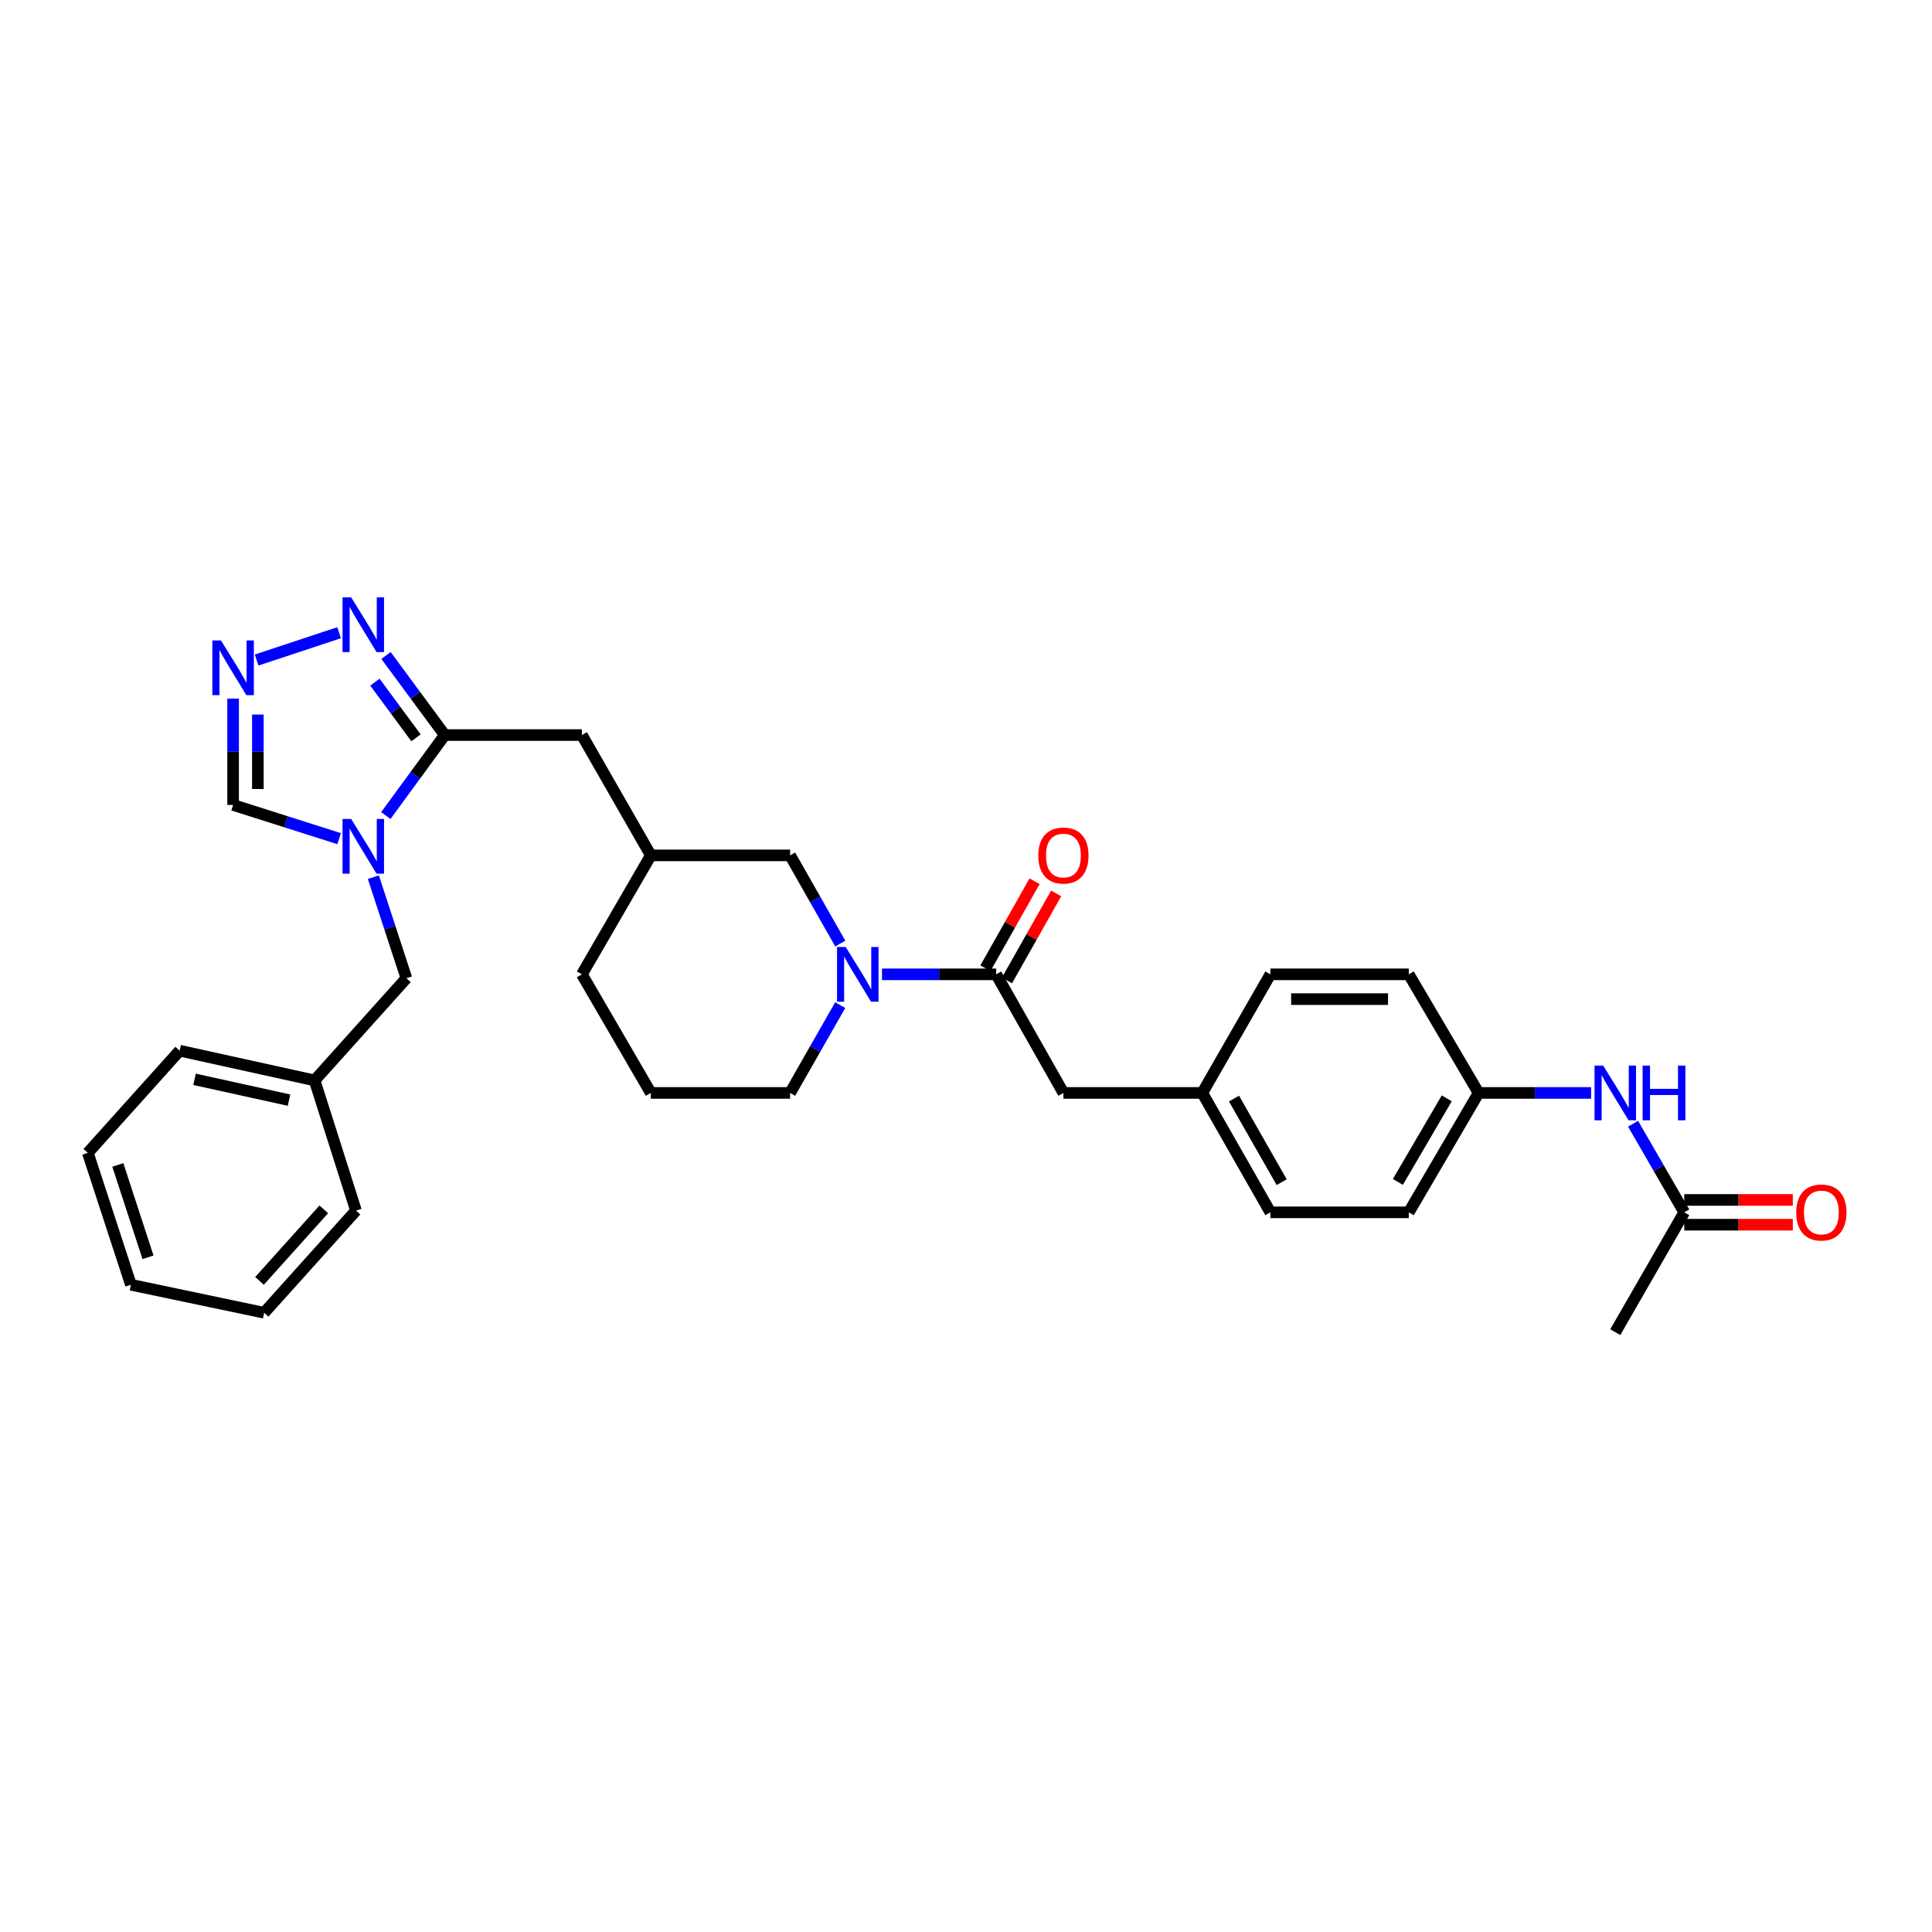 <?xml version='1.0' encoding='iso-8859-1'?>
<svg version='1.1' baseProfile='full'
              xmlns='http://www.w3.org/2000/svg'
                      xmlns:rdkit='http://www.rdkit.org/xml'
                      xmlns:xlink='http://www.w3.org/1999/xlink'
                  xml:space='preserve'
width='1000px' height='1000px' viewBox='0 0 1000 1000'>
<!-- END OF HEADER -->
<rect style='opacity:1.0;fill:#FFFFFF;stroke:none' width='1000' height='1000' x='0' y='0'> </rect>
<path class='bond-0' d='M 199.709,422.117 L 214.957,401.291' style='fill:none;fill-rule:evenodd;stroke:#0000FF;stroke-width:6px;stroke-linecap:butt;stroke-linejoin:miter;stroke-opacity:1' />
<path class='bond-0' d='M 214.957,401.291 L 230.206,380.464' style='fill:none;fill-rule:evenodd;stroke:#000000;stroke-width:6px;stroke-linecap:butt;stroke-linejoin:miter;stroke-opacity:1' />
<path class='bond-5' d='M 175.527,434.085 L 148.089,425.362' style='fill:none;fill-rule:evenodd;stroke:#0000FF;stroke-width:6px;stroke-linecap:butt;stroke-linejoin:miter;stroke-opacity:1' />
<path class='bond-5' d='M 148.089,425.362 L 120.651,416.638' style='fill:none;fill-rule:evenodd;stroke:#000000;stroke-width:6px;stroke-linecap:butt;stroke-linejoin:miter;stroke-opacity:1' />
<path class='bond-6' d='M 193.251,454.017 L 201.804,480.177' style='fill:none;fill-rule:evenodd;stroke:#0000FF;stroke-width:6px;stroke-linecap:butt;stroke-linejoin:miter;stroke-opacity:1' />
<path class='bond-6' d='M 201.804,480.177 L 210.356,506.336' style='fill:none;fill-rule:evenodd;stroke:#000000;stroke-width:6px;stroke-linecap:butt;stroke-linejoin:miter;stroke-opacity:1' />
<path class='bond-2' d='M 230.206,380.464 L 215.003,359.875' style='fill:none;fill-rule:evenodd;stroke:#000000;stroke-width:6px;stroke-linecap:butt;stroke-linejoin:miter;stroke-opacity:1' />
<path class='bond-2' d='M 215.003,359.875 L 199.801,339.286' style='fill:none;fill-rule:evenodd;stroke:#0000FF;stroke-width:6px;stroke-linecap:butt;stroke-linejoin:miter;stroke-opacity:1' />
<path class='bond-2' d='M 215.332,381.902 L 204.69,367.49' style='fill:none;fill-rule:evenodd;stroke:#000000;stroke-width:6px;stroke-linecap:butt;stroke-linejoin:miter;stroke-opacity:1' />
<path class='bond-2' d='M 204.69,367.49 L 194.048,353.078' style='fill:none;fill-rule:evenodd;stroke:#0000FF;stroke-width:6px;stroke-linecap:butt;stroke-linejoin:miter;stroke-opacity:1' />
<path class='bond-9' d='M 230.206,380.464 L 301.179,380.464' style='fill:none;fill-rule:evenodd;stroke:#000000;stroke-width:6px;stroke-linecap:butt;stroke-linejoin:miter;stroke-opacity:1' />
<path class='bond-1' d='M 434.925,488.389 L 421.942,465.565' style='fill:none;fill-rule:evenodd;stroke:#0000FF;stroke-width:6px;stroke-linecap:butt;stroke-linejoin:miter;stroke-opacity:1' />
<path class='bond-1' d='M 421.942,465.565 L 408.96,442.741' style='fill:none;fill-rule:evenodd;stroke:#000000;stroke-width:6px;stroke-linecap:butt;stroke-linejoin:miter;stroke-opacity:1' />
<path class='bond-4' d='M 456.518,504.32 L 486.074,504.32' style='fill:none;fill-rule:evenodd;stroke:#0000FF;stroke-width:6px;stroke-linecap:butt;stroke-linejoin:miter;stroke-opacity:1' />
<path class='bond-4' d='M 486.074,504.32 L 515.63,504.32' style='fill:none;fill-rule:evenodd;stroke:#000000;stroke-width:6px;stroke-linecap:butt;stroke-linejoin:miter;stroke-opacity:1' />
<path class='bond-33' d='M 434.898,520.247 L 421.929,542.973' style='fill:none;fill-rule:evenodd;stroke:#0000FF;stroke-width:6px;stroke-linecap:butt;stroke-linejoin:miter;stroke-opacity:1' />
<path class='bond-33' d='M 421.929,542.973 L 408.96,565.699' style='fill:none;fill-rule:evenodd;stroke:#000000;stroke-width:6px;stroke-linecap:butt;stroke-linejoin:miter;stroke-opacity:1' />
<path class='bond-31' d='M 175.52,327.495 L 132.836,341.63' style='fill:none;fill-rule:evenodd;stroke:#0000FF;stroke-width:6px;stroke-linecap:butt;stroke-linejoin:miter;stroke-opacity:1' />
<path class='bond-3' d='M 120.651,361.599 L 120.651,389.119' style='fill:none;fill-rule:evenodd;stroke:#0000FF;stroke-width:6px;stroke-linecap:butt;stroke-linejoin:miter;stroke-opacity:1' />
<path class='bond-3' d='M 120.651,389.119 L 120.651,416.638' style='fill:none;fill-rule:evenodd;stroke:#000000;stroke-width:6px;stroke-linecap:butt;stroke-linejoin:miter;stroke-opacity:1' />
<path class='bond-3' d='M 133.471,369.855 L 133.471,389.119' style='fill:none;fill-rule:evenodd;stroke:#0000FF;stroke-width:6px;stroke-linecap:butt;stroke-linejoin:miter;stroke-opacity:1' />
<path class='bond-3' d='M 133.471,389.119 L 133.471,408.382' style='fill:none;fill-rule:evenodd;stroke:#000000;stroke-width:6px;stroke-linecap:butt;stroke-linejoin:miter;stroke-opacity:1' />
<path class='bond-11' d='M 515.63,504.32 L 550.422,565.699' style='fill:none;fill-rule:evenodd;stroke:#000000;stroke-width:6px;stroke-linecap:butt;stroke-linejoin:miter;stroke-opacity:1' />
<path class='bond-12' d='M 521.21,507.473 L 533.937,484.948' style='fill:none;fill-rule:evenodd;stroke:#000000;stroke-width:6px;stroke-linecap:butt;stroke-linejoin:miter;stroke-opacity:1' />
<path class='bond-12' d='M 533.937,484.948 L 546.664,462.422' style='fill:none;fill-rule:evenodd;stroke:#FF0000;stroke-width:6px;stroke-linecap:butt;stroke-linejoin:miter;stroke-opacity:1' />
<path class='bond-12' d='M 510.049,501.167 L 522.776,478.641' style='fill:none;fill-rule:evenodd;stroke:#000000;stroke-width:6px;stroke-linecap:butt;stroke-linejoin:miter;stroke-opacity:1' />
<path class='bond-12' d='M 522.776,478.641 L 535.502,456.116' style='fill:none;fill-rule:evenodd;stroke:#FF0000;stroke-width:6px;stroke-linecap:butt;stroke-linejoin:miter;stroke-opacity:1' />
<path class='bond-18' d='M 210.356,506.336 L 162.829,559.218' style='fill:none;fill-rule:evenodd;stroke:#000000;stroke-width:6px;stroke-linecap:butt;stroke-linejoin:miter;stroke-opacity:1' />
<path class='bond-7' d='M 408.96,442.741 L 336.868,442.741' style='fill:none;fill-rule:evenodd;stroke:#000000;stroke-width:6px;stroke-linecap:butt;stroke-linejoin:miter;stroke-opacity:1' />
<path class='bond-8' d='M 871.763,627.499 L 858.52,604.571' style='fill:none;fill-rule:evenodd;stroke:#000000;stroke-width:6px;stroke-linecap:butt;stroke-linejoin:miter;stroke-opacity:1' />
<path class='bond-8' d='M 858.52,604.571 L 845.276,581.644' style='fill:none;fill-rule:evenodd;stroke:#0000FF;stroke-width:6px;stroke-linecap:butt;stroke-linejoin:miter;stroke-opacity:1' />
<path class='bond-13' d='M 871.763,633.909 L 899.859,633.909' style='fill:none;fill-rule:evenodd;stroke:#000000;stroke-width:6px;stroke-linecap:butt;stroke-linejoin:miter;stroke-opacity:1' />
<path class='bond-13' d='M 899.859,633.909 L 927.955,633.909' style='fill:none;fill-rule:evenodd;stroke:#FF0000;stroke-width:6px;stroke-linecap:butt;stroke-linejoin:miter;stroke-opacity:1' />
<path class='bond-13' d='M 871.763,621.089 L 899.859,621.089' style='fill:none;fill-rule:evenodd;stroke:#000000;stroke-width:6px;stroke-linecap:butt;stroke-linejoin:miter;stroke-opacity:1' />
<path class='bond-13' d='M 899.859,621.089 L 927.955,621.089' style='fill:none;fill-rule:evenodd;stroke:#FF0000;stroke-width:6px;stroke-linecap:butt;stroke-linejoin:miter;stroke-opacity:1' />
<path class='bond-24' d='M 871.763,627.499 L 836.066,689.52' style='fill:none;fill-rule:evenodd;stroke:#000000;stroke-width:6px;stroke-linecap:butt;stroke-linejoin:miter;stroke-opacity:1' />
<path class='bond-14' d='M 301.179,380.464 L 336.868,442.741' style='fill:none;fill-rule:evenodd;stroke:#000000;stroke-width:6px;stroke-linecap:butt;stroke-linejoin:miter;stroke-opacity:1' />
<path class='bond-10' d='M 823.558,565.699 L 794.44,565.699' style='fill:none;fill-rule:evenodd;stroke:#0000FF;stroke-width:6px;stroke-linecap:butt;stroke-linejoin:miter;stroke-opacity:1' />
<path class='bond-10' d='M 794.44,565.699 L 765.321,565.699' style='fill:none;fill-rule:evenodd;stroke:#000000;stroke-width:6px;stroke-linecap:butt;stroke-linejoin:miter;stroke-opacity:1' />
<path class='bond-16' d='M 550.422,565.699 L 622.292,565.699' style='fill:none;fill-rule:evenodd;stroke:#000000;stroke-width:6px;stroke-linecap:butt;stroke-linejoin:miter;stroke-opacity:1' />
<path class='bond-25' d='M 336.868,442.741 L 301.179,504.32' style='fill:none;fill-rule:evenodd;stroke:#000000;stroke-width:6px;stroke-linecap:butt;stroke-linejoin:miter;stroke-opacity:1' />
<path class='bond-15' d='M 765.321,565.699 L 729.183,627.499' style='fill:none;fill-rule:evenodd;stroke:#000000;stroke-width:6px;stroke-linecap:butt;stroke-linejoin:miter;stroke-opacity:1' />
<path class='bond-15' d='M 748.834,568.498 L 723.537,611.758' style='fill:none;fill-rule:evenodd;stroke:#000000;stroke-width:6px;stroke-linecap:butt;stroke-linejoin:miter;stroke-opacity:1' />
<path class='bond-34' d='M 765.321,565.699 L 729.183,504.32' style='fill:none;fill-rule:evenodd;stroke:#000000;stroke-width:6px;stroke-linecap:butt;stroke-linejoin:miter;stroke-opacity:1' />
<path class='bond-21' d='M 622.292,565.699 L 657.54,504.32' style='fill:none;fill-rule:evenodd;stroke:#000000;stroke-width:6px;stroke-linecap:butt;stroke-linejoin:miter;stroke-opacity:1' />
<path class='bond-22' d='M 622.292,565.699 L 657.54,627.499' style='fill:none;fill-rule:evenodd;stroke:#000000;stroke-width:6px;stroke-linecap:butt;stroke-linejoin:miter;stroke-opacity:1' />
<path class='bond-22' d='M 638.716,568.618 L 663.389,611.878' style='fill:none;fill-rule:evenodd;stroke:#000000;stroke-width:6px;stroke-linecap:butt;stroke-linejoin:miter;stroke-opacity:1' />
<path class='bond-17' d='M 408.96,565.699 L 336.868,565.699' style='fill:none;fill-rule:evenodd;stroke:#000000;stroke-width:6px;stroke-linecap:butt;stroke-linejoin:miter;stroke-opacity:1' />
<path class='bond-26' d='M 162.829,559.218 L 92.981,543.827' style='fill:none;fill-rule:evenodd;stroke:#000000;stroke-width:6px;stroke-linecap:butt;stroke-linejoin:miter;stroke-opacity:1' />
<path class='bond-26' d='M 149.593,569.429 L 100.7,558.655' style='fill:none;fill-rule:evenodd;stroke:#000000;stroke-width:6px;stroke-linecap:butt;stroke-linejoin:miter;stroke-opacity:1' />
<path class='bond-27' d='M 162.829,559.218 L 184.253,626.602' style='fill:none;fill-rule:evenodd;stroke:#000000;stroke-width:6px;stroke-linecap:butt;stroke-linejoin:miter;stroke-opacity:1' />
<path class='bond-19' d='M 729.183,504.32 L 657.54,504.32' style='fill:none;fill-rule:evenodd;stroke:#000000;stroke-width:6px;stroke-linecap:butt;stroke-linejoin:miter;stroke-opacity:1' />
<path class='bond-19' d='M 718.437,517.14 L 668.287,517.14' style='fill:none;fill-rule:evenodd;stroke:#000000;stroke-width:6px;stroke-linecap:butt;stroke-linejoin:miter;stroke-opacity:1' />
<path class='bond-20' d='M 729.183,627.499 L 657.54,627.499' style='fill:none;fill-rule:evenodd;stroke:#000000;stroke-width:6px;stroke-linecap:butt;stroke-linejoin:miter;stroke-opacity:1' />
<path class='bond-23' d='M 336.868,565.699 L 301.179,504.32' style='fill:none;fill-rule:evenodd;stroke:#000000;stroke-width:6px;stroke-linecap:butt;stroke-linejoin:miter;stroke-opacity:1' />
<path class='bond-29' d='M 92.981,543.827 L 45.455,596.71' style='fill:none;fill-rule:evenodd;stroke:#000000;stroke-width:6px;stroke-linecap:butt;stroke-linejoin:miter;stroke-opacity:1' />
<path class='bond-28' d='M 184.253,626.602 L 136.719,679.484' style='fill:none;fill-rule:evenodd;stroke:#000000;stroke-width:6px;stroke-linecap:butt;stroke-linejoin:miter;stroke-opacity:1' />
<path class='bond-28' d='M 167.588,625.964 L 134.315,662.982' style='fill:none;fill-rule:evenodd;stroke:#000000;stroke-width:6px;stroke-linecap:butt;stroke-linejoin:miter;stroke-opacity:1' />
<path class='bond-30' d='M 136.719,679.484 L 67.769,664.991' style='fill:none;fill-rule:evenodd;stroke:#000000;stroke-width:6px;stroke-linecap:butt;stroke-linejoin:miter;stroke-opacity:1' />
<path class='bond-32' d='M 45.455,596.71 L 67.769,664.991' style='fill:none;fill-rule:evenodd;stroke:#000000;stroke-width:6px;stroke-linecap:butt;stroke-linejoin:miter;stroke-opacity:1' />
<path class='bond-32' d='M 60.987,602.97 L 76.607,650.766' style='fill:none;fill-rule:evenodd;stroke:#000000;stroke-width:6px;stroke-linecap:butt;stroke-linejoin:miter;stroke-opacity:1' />
<path  class='atom-0' d='M 181.775 423.902
L 191.055 438.902
Q 191.975 440.382, 193.455 443.062
Q 194.935 445.742, 195.015 445.902
L 195.015 423.902
L 198.775 423.902
L 198.775 452.222
L 194.895 452.222
L 184.935 435.822
Q 183.775 433.902, 182.535 431.702
Q 181.335 429.502, 180.975 428.822
L 180.975 452.222
L 177.295 452.222
L 177.295 423.902
L 181.775 423.902
' fill='#0000FF'/>
<path  class='atom-2' d='M 437.727 490.16
L 447.007 505.16
Q 447.927 506.64, 449.407 509.32
Q 450.887 512, 450.967 512.16
L 450.967 490.16
L 454.727 490.16
L 454.727 518.48
L 450.847 518.48
L 440.887 502.08
Q 439.727 500.16, 438.487 497.96
Q 437.287 495.76, 436.927 495.08
L 436.927 518.48
L 433.247 518.48
L 433.247 490.16
L 437.727 490.16
' fill='#0000FF'/>
<path  class='atom-3' d='M 181.775 309.191
L 191.055 324.191
Q 191.975 325.671, 193.455 328.351
Q 194.935 331.031, 195.015 331.191
L 195.015 309.191
L 198.775 309.191
L 198.775 337.511
L 194.895 337.511
L 184.935 321.111
Q 183.775 319.191, 182.535 316.991
Q 181.335 314.791, 180.975 314.111
L 180.975 337.511
L 177.295 337.511
L 177.295 309.191
L 181.775 309.191
' fill='#0000FF'/>
<path  class='atom-4' d='M 114.391 331.505
L 123.671 346.505
Q 124.591 347.985, 126.071 350.665
Q 127.551 353.345, 127.631 353.505
L 127.631 331.505
L 131.391 331.505
L 131.391 359.825
L 127.511 359.825
L 117.551 343.425
Q 116.391 341.505, 115.151 339.305
Q 113.951 337.105, 113.591 336.425
L 113.591 359.825
L 109.911 359.825
L 109.911 331.505
L 114.391 331.505
' fill='#0000FF'/>
<path  class='atom-11' d='M 829.806 551.539
L 839.086 566.539
Q 840.006 568.019, 841.486 570.699
Q 842.966 573.379, 843.046 573.539
L 843.046 551.539
L 846.806 551.539
L 846.806 579.859
L 842.926 579.859
L 832.966 563.459
Q 831.806 561.539, 830.566 559.339
Q 829.366 557.139, 829.006 556.459
L 829.006 579.859
L 825.326 579.859
L 825.326 551.539
L 829.806 551.539
' fill='#0000FF'/>
<path  class='atom-11' d='M 850.206 551.539
L 854.046 551.539
L 854.046 563.579
L 868.526 563.579
L 868.526 551.539
L 872.366 551.539
L 872.366 579.859
L 868.526 579.859
L 868.526 566.779
L 854.046 566.779
L 854.046 579.859
L 850.206 579.859
L 850.206 551.539
' fill='#0000FF'/>
<path  class='atom-13' d='M 537.422 442.821
Q 537.422 436.021, 540.782 432.221
Q 544.142 428.421, 550.422 428.421
Q 556.702 428.421, 560.062 432.221
Q 563.422 436.021, 563.422 442.821
Q 563.422 449.701, 560.022 453.621
Q 556.622 457.501, 550.422 457.501
Q 544.182 457.501, 540.782 453.621
Q 537.422 449.741, 537.422 442.821
M 550.422 454.301
Q 554.742 454.301, 557.062 451.421
Q 559.422 448.501, 559.422 442.821
Q 559.422 437.261, 557.062 434.461
Q 554.742 431.621, 550.422 431.621
Q 546.102 431.621, 543.742 434.421
Q 541.422 437.221, 541.422 442.821
Q 541.422 448.541, 543.742 451.421
Q 546.102 454.301, 550.422 454.301
' fill='#FF0000'/>
<path  class='atom-14' d='M 929.729 627.579
Q 929.729 620.779, 933.089 616.979
Q 936.449 613.179, 942.729 613.179
Q 949.009 613.179, 952.369 616.979
Q 955.729 620.779, 955.729 627.579
Q 955.729 634.459, 952.329 638.379
Q 948.929 642.259, 942.729 642.259
Q 936.489 642.259, 933.089 638.379
Q 929.729 634.499, 929.729 627.579
M 942.729 639.059
Q 947.049 639.059, 949.369 636.179
Q 951.729 633.259, 951.729 627.579
Q 951.729 622.019, 949.369 619.219
Q 947.049 616.379, 942.729 616.379
Q 938.409 616.379, 936.049 619.179
Q 933.729 621.979, 933.729 627.579
Q 933.729 633.299, 936.049 636.179
Q 938.409 639.059, 942.729 639.059
' fill='#FF0000'/>
</svg>
